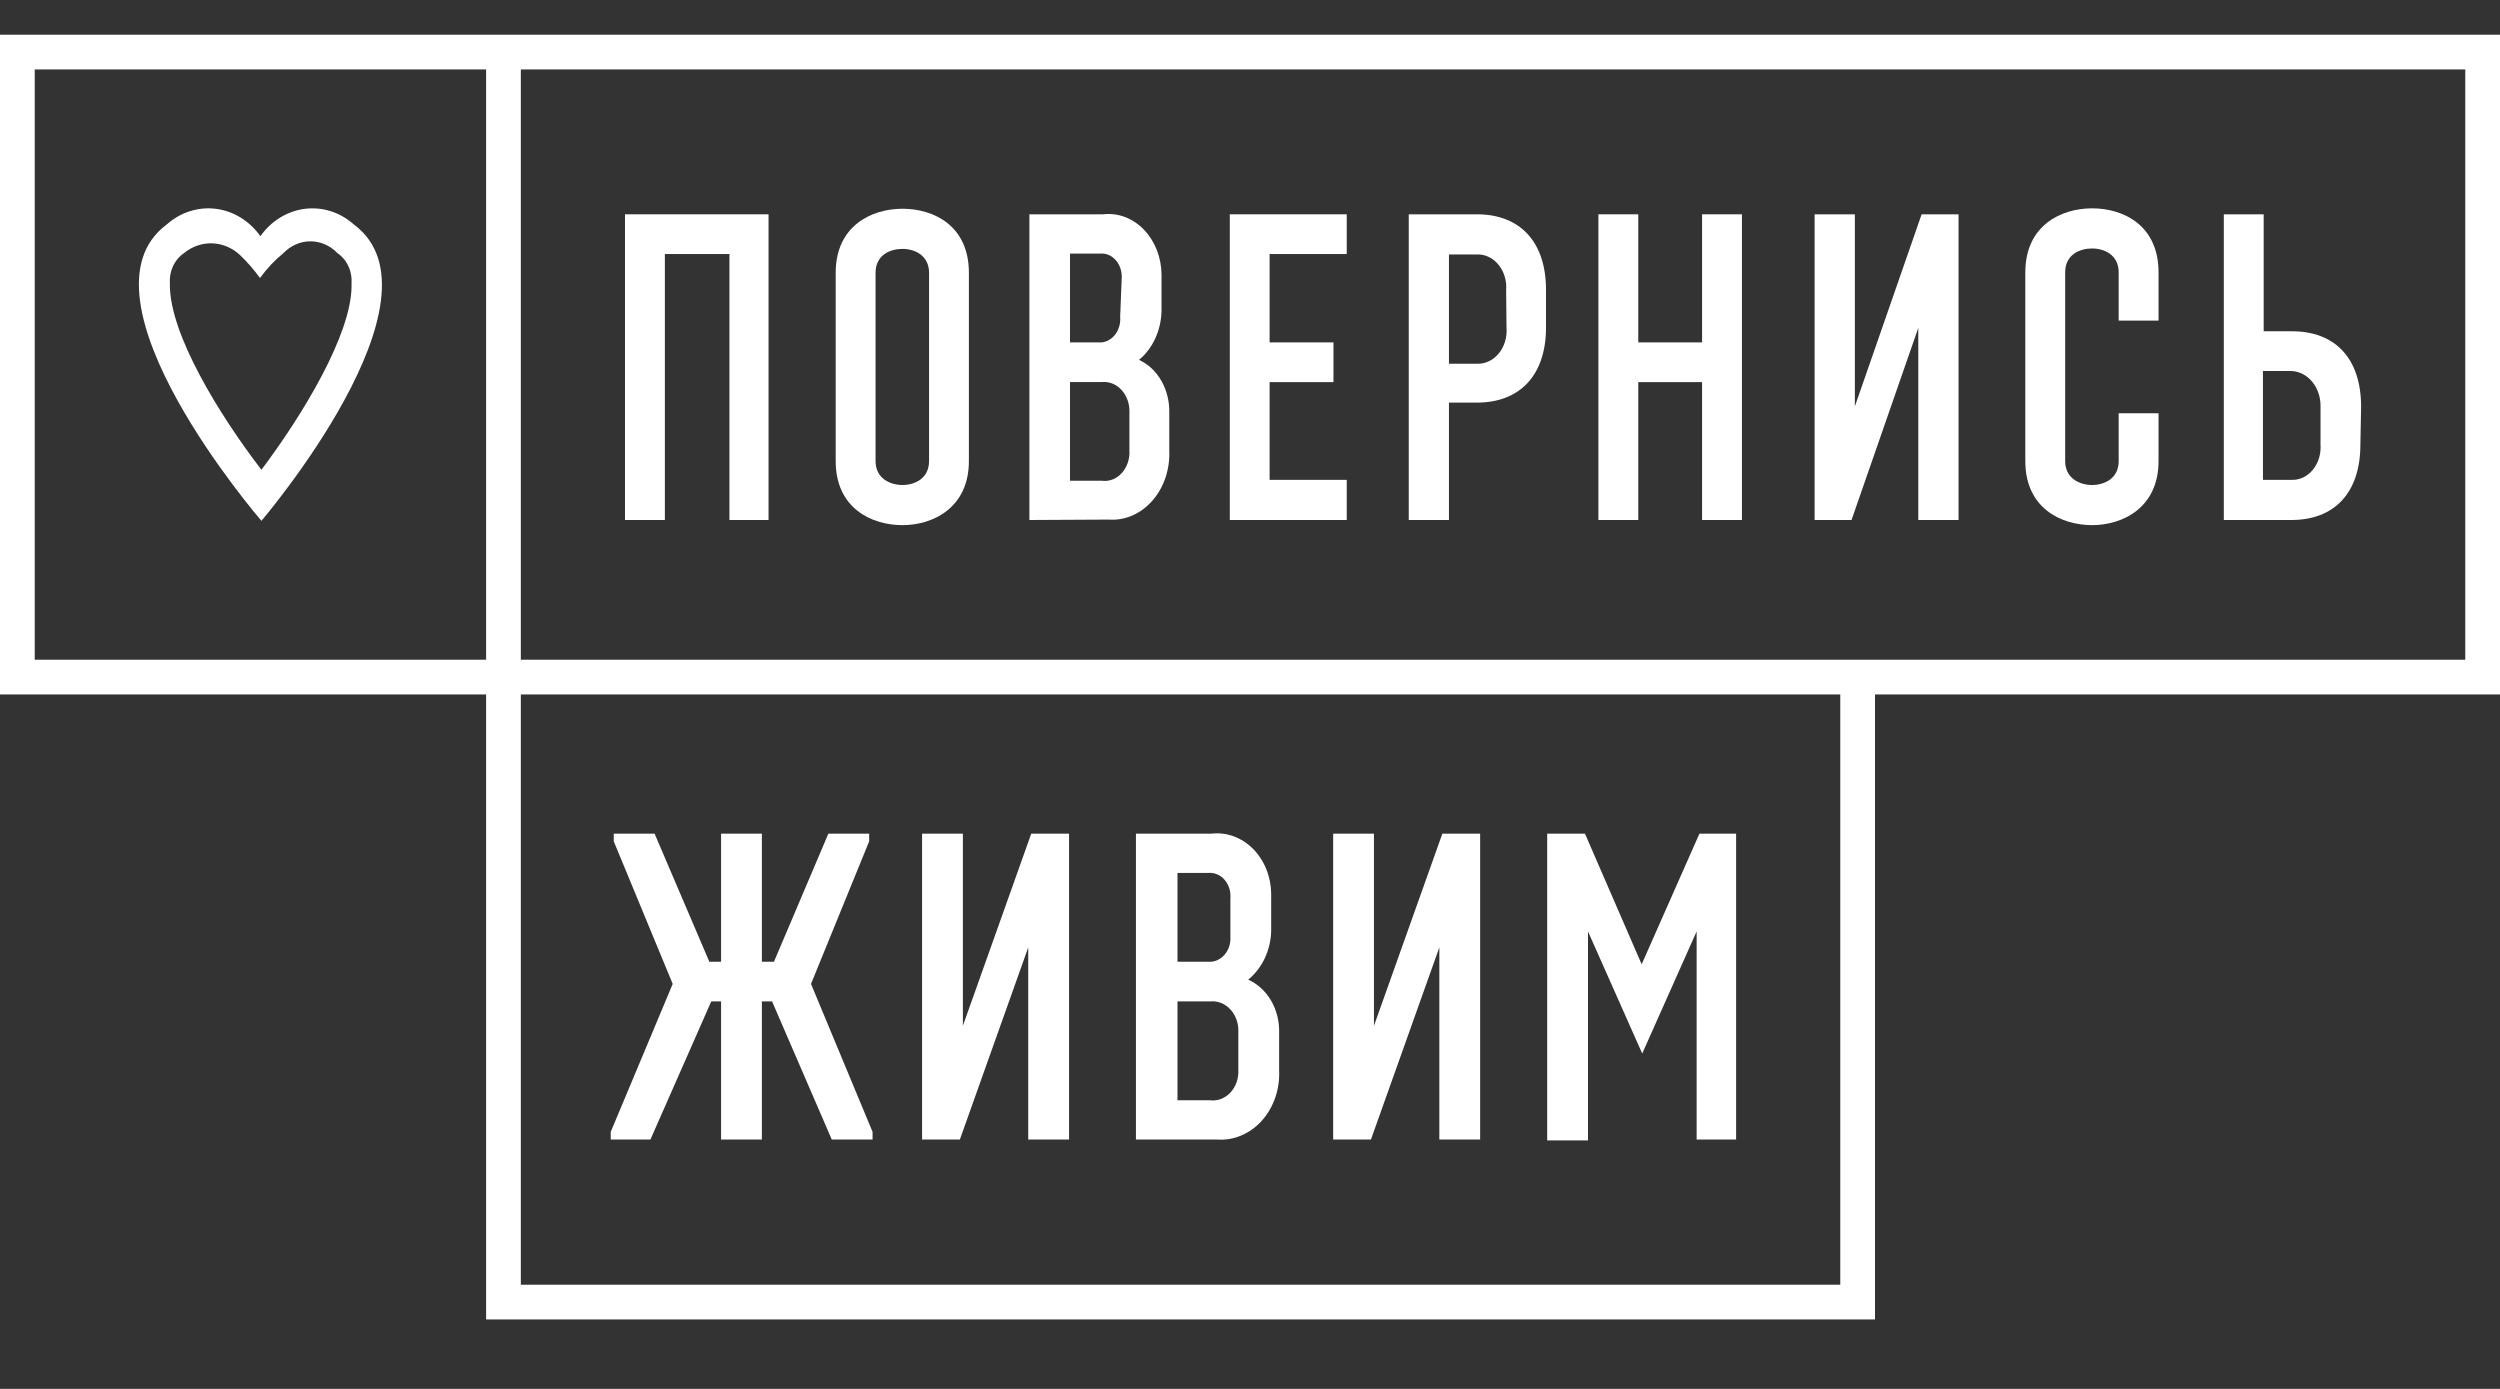 <svg fill="none" height="40" viewBox="0 0 72 40" width="72" xmlns="http://www.w3.org/2000/svg" aria-hidden="true"><rect x="0" y="0" width="72" height="40" fill="#333333" stroke="none"/><path fill-rule="evenodd" clip-rule="evenodd" d="M4.803 6.464C1.974 8.565 7.529 15 7.529 15C7.529 15 13.018 8.565 10.19 6.464C9.995 6.29 9.769 6.16 9.527 6.083C9.284 6.006 9.03 5.983 8.779 6.014C8.529 6.046 8.286 6.132 8.066 6.267C7.847 6.402 7.654 6.584 7.499 6.802C7.345 6.584 7.151 6.402 6.931 6.266C6.711 6.131 6.468 6.045 6.216 6.014C5.965 5.982 5.711 6.006 5.468 6.083C5.225 6.16 4.999 6.29 4.803 6.464ZM6.915 7.348C7.122 7.546 7.311 7.764 7.482 7.999L7.499 7.993C7.691 7.728 7.914 7.492 8.162 7.29C8.371 7.072 8.65 6.95 8.94 6.95C9.23 6.95 9.509 7.072 9.719 7.29C9.836 7.369 9.934 7.478 10.004 7.607C10.075 7.736 10.116 7.882 10.125 8.032V8.227C10.125 9.626 8.723 11.942 7.529 13.53C6.306 11.935 4.892 9.626 4.892 8.207V8.025C4.902 7.876 4.943 7.732 5.014 7.604C5.084 7.476 5.182 7.369 5.298 7.29C5.533 7.097 5.822 6.997 6.116 7.008C6.41 7.019 6.692 7.139 6.915 7.348Z" fill="white"></path>
  <path d="M22.134 14.976H21.008V7.316H19.148V14.976H18V6.172H22.134V14.976Z" fill="white"></path>
  <path fill-rule="evenodd" clip-rule="evenodd" d="M25.991 6.012C25.099 6.012 24.068 6.504 24.068 7.857V13.279C24.068 14.644 25.109 15.124 25.991 15.124C26.873 15.124 27.904 14.62 27.904 13.279V7.857C27.904 6.492 26.884 6.012 25.991 6.012ZM25.991 7.168C26.342 7.168 26.757 7.353 26.757 7.857V13.279C26.757 13.783 26.342 13.968 25.991 13.968C25.641 13.968 25.216 13.783 25.216 13.279V7.857C25.216 7.34 25.641 7.168 25.991 7.168Z" fill="white"></path>
  <path fill-rule="evenodd" clip-rule="evenodd" d="M29.647 14.976V6.172H31.773C31.983 6.147 32.196 6.174 32.397 6.249C32.599 6.325 32.784 6.448 32.942 6.611C33.1 6.774 33.227 6.974 33.315 7.196C33.403 7.419 33.449 7.661 33.452 7.906V8.976C33.442 9.249 33.379 9.516 33.267 9.757C33.154 9.998 32.996 10.206 32.803 10.365C33.067 10.484 33.292 10.695 33.448 10.968C33.604 11.241 33.683 11.563 33.675 11.89V12.972C33.687 13.239 33.649 13.506 33.566 13.756C33.482 14.005 33.353 14.231 33.189 14.419C33.024 14.607 32.827 14.753 32.611 14.847C32.394 14.941 32.163 14.981 31.932 14.964L29.647 14.976ZM32.304 8.041C32.313 7.943 32.303 7.843 32.275 7.75C32.247 7.657 32.201 7.572 32.141 7.501C32.081 7.431 32.008 7.376 31.928 7.342C31.848 7.308 31.762 7.295 31.677 7.303H30.816V9.861H31.634C31.719 9.869 31.805 9.855 31.884 9.82C31.964 9.785 32.037 9.731 32.096 9.661C32.156 9.591 32.202 9.506 32.23 9.413C32.259 9.32 32.27 9.221 32.261 9.123L32.304 8.041ZM32.527 11.89C32.533 11.768 32.516 11.647 32.478 11.534C32.439 11.421 32.38 11.319 32.304 11.235C32.229 11.151 32.138 11.087 32.039 11.047C31.94 11.007 31.835 10.993 31.73 11.004H30.816V13.845H31.73C31.834 13.86 31.94 13.848 32.039 13.81C32.139 13.772 32.23 13.709 32.306 13.625C32.382 13.542 32.442 13.44 32.48 13.327C32.518 13.214 32.534 13.093 32.527 12.972V11.89Z" fill="white"></path>
  <path d="M35.418 14.976H38.786V13.82H36.565V11.005H38.404V9.861H36.565V7.316H38.786V6.172H35.418V14.976Z" fill="white"></path>
  <path fill-rule="evenodd" clip-rule="evenodd" d="M40.572 14.976V6.172H42.538C43.749 6.172 44.525 6.935 44.525 8.349V9.431C44.525 10.832 43.749 11.595 42.538 11.595H41.73V14.976H40.572ZM43.377 8.361C43.388 8.227 43.374 8.093 43.336 7.966C43.298 7.839 43.238 7.723 43.158 7.626C43.079 7.528 42.983 7.451 42.876 7.4C42.769 7.348 42.653 7.324 42.538 7.328H41.73V10.476H42.548C42.664 10.479 42.779 10.454 42.885 10.402C42.992 10.351 43.088 10.273 43.167 10.176C43.246 10.079 43.307 9.963 43.345 9.837C43.383 9.71 43.398 9.576 43.388 9.443L43.377 8.361Z" fill="white"></path>
  <path d="M49.02 14.976H50.168V6.172H49.02V9.861H47.182V6.172H46.034V14.976H47.182V11.005H49.02V14.976Z" fill="white"></path>
  <path d="M55.247 14.976V9.443L53.324 14.976H52.261V6.172H53.42V11.705L55.343 6.172H56.406V14.976H55.247Z" fill="white"></path>
  <path d="M62.166 11.902H61.018V13.279C61.018 13.783 60.604 13.968 60.253 13.968C59.902 13.968 59.477 13.783 59.477 13.279V7.844C59.477 7.328 59.902 7.156 60.253 7.156C60.604 7.156 61.018 7.34 61.018 7.844V9.234H62.166V7.844C62.166 6.48 61.145 6 60.253 6C59.36 6 58.329 6.492 58.329 7.844V13.279C58.329 14.644 59.371 15.124 60.253 15.124C61.135 15.124 62.166 14.62 62.166 13.279V11.902Z" fill="white"></path>
  <path fill-rule="evenodd" clip-rule="evenodd" d="M67.979 12.8C67.979 14.226 67.203 14.976 65.991 14.976H64.046V6.172H65.194V9.541H66.013C67.224 9.541 68 10.291 68 11.718L67.979 12.8ZM65.991 13.82C66.106 13.825 66.221 13.802 66.328 13.752C66.434 13.701 66.531 13.625 66.61 13.529C66.689 13.432 66.75 13.318 66.788 13.192C66.826 13.066 66.841 12.932 66.831 12.8V11.718C66.835 11.586 66.816 11.455 66.775 11.332C66.735 11.209 66.674 11.096 66.596 11C66.518 10.904 66.425 10.827 66.321 10.773C66.217 10.719 66.105 10.689 65.991 10.685H65.173V13.82H65.991Z" fill="white"></path>
  <path d="M22.236 28.841L23.955 32.819H25.13V32.598L23.357 28.337L25.032 24.23V24.009H23.857L22.29 27.698H21.942V24.009H20.767V27.698H20.429L18.852 24.009H17.676V24.23L19.374 28.337L17.589 32.598V32.819H18.732L20.484 28.841H20.767V32.819H21.942V28.841H22.236Z" fill="white"></path>
  <path d="M29.613 32.819V27.286L27.644 32.819H26.556V24.009H27.731V29.542L29.7 24.009H30.789V32.819H29.613Z" fill="white"></path>
  <path fill-rule="evenodd" clip-rule="evenodd" d="M32.715 24.009V32.819H35.054C35.291 32.836 35.527 32.796 35.749 32.702C35.971 32.608 36.173 32.463 36.341 32.275C36.51 32.087 36.641 31.86 36.727 31.611C36.813 31.362 36.851 31.095 36.839 30.827V29.739C36.847 29.412 36.766 29.09 36.607 28.817C36.447 28.544 36.216 28.333 35.947 28.214C36.144 28.055 36.306 27.847 36.421 27.607C36.536 27.366 36.601 27.098 36.61 26.825V25.743C36.608 25.498 36.56 25.256 36.47 25.033C36.38 24.81 36.25 24.611 36.089 24.448C35.927 24.285 35.737 24.162 35.531 24.086C35.325 24.011 35.107 23.984 34.891 24.009H32.715ZM35.405 25.587C35.434 25.68 35.444 25.78 35.435 25.878V26.96C35.443 27.058 35.432 27.157 35.403 27.25C35.374 27.343 35.327 27.427 35.266 27.498C35.205 27.568 35.131 27.622 35.049 27.657C34.967 27.692 34.88 27.705 34.793 27.698H33.912V25.14H34.793C34.88 25.132 34.968 25.145 35.05 25.179C35.132 25.213 35.207 25.267 35.268 25.338C35.33 25.409 35.376 25.494 35.405 25.587ZM35.613 29.371C35.652 29.484 35.67 29.605 35.664 29.727V30.809C35.671 30.93 35.654 31.052 35.615 31.165C35.576 31.278 35.515 31.38 35.438 31.464C35.36 31.548 35.267 31.611 35.165 31.65C35.063 31.689 34.954 31.702 34.847 31.688H33.912V28.841H34.847C34.954 28.83 35.062 28.844 35.164 28.884C35.265 28.924 35.358 28.988 35.436 29.072C35.513 29.156 35.574 29.258 35.613 29.371Z" fill="white"></path>
  <path d="M41.453 32.819V27.286L39.483 32.819H38.395V24.009H39.57V29.542L41.54 24.009H42.628V32.819H41.453Z" fill="white"></path>
  <path d="M48.863 26.825V32.819H50V24.009H48.944L47.28 27.772L45.647 24.009H44.559V32.844H45.734V26.825L47.296 30.342L48.863 26.825Z" fill="white"></path>
  <path fill-rule="evenodd" clip-rule="evenodd" d="M72 20H54V38H14V20H0V1H72V20ZM1 2H14V19H1V2ZM15 19V2H71V19H15ZM15 20H53V37H15V20Z" fill="white"></path></svg>
